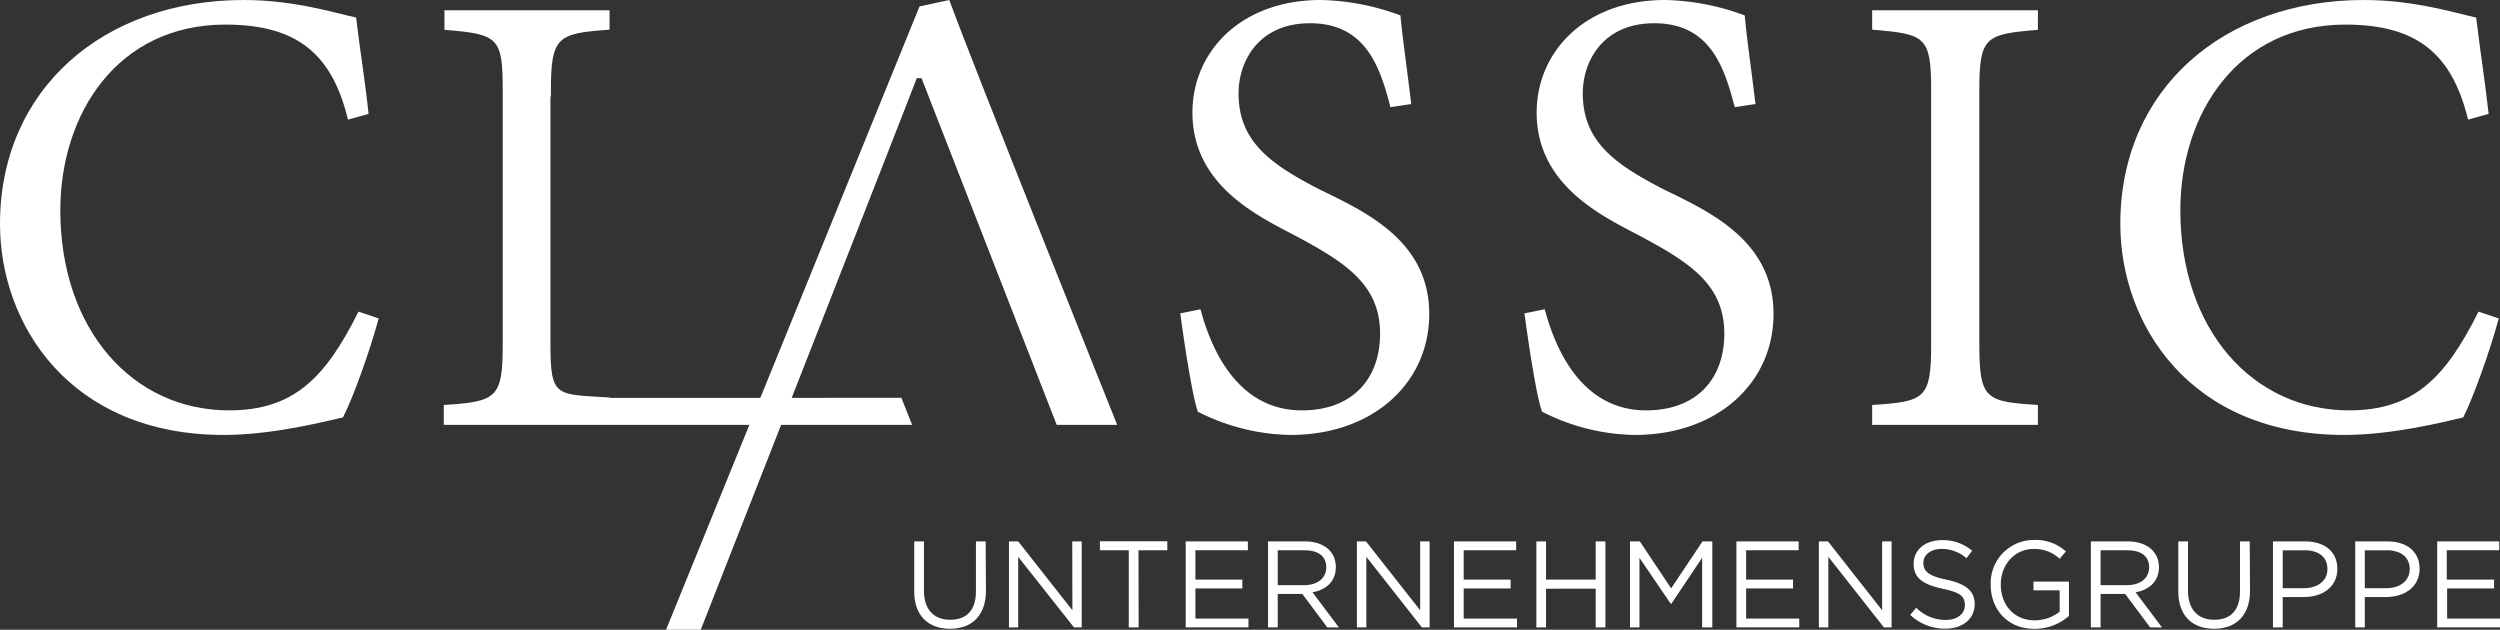 <svg id="Ebene_2" data-name="Ebene 2" xmlns="http://www.w3.org/2000/svg" viewBox="0 0 486.15 122.46"><rect x="0" y="0" width="486.15" height="122.46" fill="#333333" stroke="none"/><title>Zeichenfläche 1</title><path d="M270.39,20.84c-2-7.67-4.72-16.32-15.65-16.32-10,0-13.89,7.41-13.89,13.63,0,9.37,6.22,13.76,15.59,18.61,9,4.39,21.49,10,21.49,24.3,0,13.43-10.94,23.52-27,23.52a41.08,41.08,0,0,1-18-4.52c-1-2.82-2.56-12.64-3.41-19.12l3.93-.8c2,7.54,7.08,19.66,19.72,19.66,9.7,0,15.2-6,15.2-14.93,0-9.64-6.94-13.89-16.18-18.88-7.34-3.86-20.31-9.82-20.31-24.1,0-11.8,9.36-21.89,25-21.89a46.93,46.93,0,0,1,15.45,3c.4,4.39,1.12,9.11,2.1,17.23Z" style="fill:#fff"/><path d="M337.34,20.84c-2-7.67-4.72-16.32-15.66-16.32-10,0-13.89,7.41-13.89,13.63,0,9.37,6.23,13.76,15.6,18.61,9,4.39,21.49,10,21.49,24.3,0,13.43-10.95,23.52-27,23.52a40.84,40.84,0,0,1-12.25-2.1,41.74,41.74,0,0,1-5.76-2.42c-1.05-2.82-2.56-12.64-3.42-19.12l3.94-.8c2,7.54,7.07,19.66,19.72,19.66,9.7,0,15.2-6,15.2-14.93,0-9.64-6.94-13.89-16.18-18.88-7.34-3.86-20.31-9.82-20.31-24.1,0-11.8,9.37-21.89,25-21.89a47,47,0,0,1,15.46,3c.39,4.39,1.11,9.11,2.09,17.23Z" style="fill:#fff"/><path d="M364.06,82.62V78.75c10.35-.65,11.47-1.24,11.47-11.85V17.56c0-10.49-1.12-10.94-11.47-11.79V2h32.23v3.8c-10.21.85-11.39,1.3-11.39,11.79V66.9c0,10.74,1.18,11.2,11.39,11.85v3.87Z" style="fill:#fff"/><path d="M485.91,61.92C484.27,68,481,77.24,479,81.17c-3.67.86-13.75,3.41-23.12,3.41-30.07,0-43.56-21.55-43.56-41C412.28,17.3,432.46,0,459.71,0c10,0,18.27,2.69,21.81,3.41.85,7.21,1.7,12.19,2.42,18.74l-4,1.11c-3.08-12.64-9.76-18.48-23.85-18.48-21,0-32.1,17.37-32.1,36.11,0,23.25,14.09,38.91,32.82,38.91,12.51,0,18.73-6.29,25.16-19.2Z" style="fill:#fff"/><path d="M73.64,61.92C72,68,68.73,77.24,66.69,81.17,63,82,52.94,84.58,43.57,84.58,13.5,84.58,0,63,0,43.57,0,17.3,20.18,0,47.43,0c10,0,18.29,2.69,21.82,3.41C70.1,10.62,71,15.6,71.67,22.15l-4,1.11C64.6,10.62,57.92,4.78,43.83,4.78c-21,0-32.1,17.37-32.1,36.11,0,23.25,14.08,38.91,32.82,38.91,12.52,0,18.74-6.29,25.16-19.2Z" style="fill:#fff"/><path d="M118.81,77.37l-.33-.08c-10.34-.66-11.44.12-11.44-10.36V18.77h.09V17.56c0-10.48,1.31-11.07,11.4-11.79V2H86.43v3.8c10.49.85,11.33,1.44,11.33,11.79V66.9c0,10.48-1.11,11.2-11.46,11.85v3.87h91.07l-2.09-5.26Z" style="fill:#fff"/><path d="M184.6,0l-5.79,1.25L129.52,122.46h6.75s41.51-105.78,42-107.26h.93l26.29,67.42h11.76S189,12.15,184.6,0" style="fill:#fff"/><path d="M191.73,114.86c0,4.88-2.79,7.41-7,7.41s-6.95-2.53-6.95-7.26v-9.73h1.89v9.6c0,3.61,1.91,5.64,5.11,5.64s5-1.86,5-5.51v-9.73h1.89Z" style="fill:#fff"/><path d="M208.51,105.28h1.84V122h-1.51L198,108.29V122H196.2V105.28H198l10.54,13.4Z" style="fill:#fff"/><path d="M221.42,122H219.5V107h-5.61v-1.74H227V107h-5.61Z" style="fill:#fff"/><path d="M242.66,107h-10.2v5.71h9.13v1.72h-9.13v5.86h10.32V122H230.57V105.28h12.09Z" style="fill:#fff"/><path d="M258.1,122l-4.85-6.5h-4.78V122h-1.89V105.28h7.19c3.69,0,6,2,6,5,0,2.8-1.91,4.42-4.54,4.9l5.14,6.84Zm-4.47-15h-5.16v6.79h5.14c2.51,0,4.3-1.29,4.3-3.47S256.33,107,253.63,107Z" style="fill:#fff"/><path d="M276.17,105.28H278V122H276.5l-10.8-13.72V122h-1.84V105.28h1.77l10.54,13.4Z" style="fill:#fff"/><path d="M294.83,107h-10.2v5.71h9.13v1.72h-9.13v5.86H295V122H282.74V105.28h12.09Z" style="fill:#fff"/><path d="M300.64,114.48V122h-1.88V105.28h1.88v7.43h9.66v-7.43h1.89V122H310.3v-7.53Z" style="fill:#fff"/><path d="M325,117.42h-.1l-6.09-8.94V122h-1.84V105.28h1.91l6.09,9.13,6.1-9.13h1.91V122H331V108.46Z" style="fill:#fff"/><path d="M349.76,107H339.55v5.71h9.13v1.72h-9.13v5.86h10.33V122H337.66V105.28h12.1Z" style="fill:#fff"/><path d="M366,105.28h1.84V122h-1.5l-10.8-13.72V122h-1.84V105.28h1.77L366,118.68Z" style="fill:#fff"/><path d="M378.56,112.73c3.72.82,5.44,2.18,5.44,4.76,0,2.89-2.39,4.76-5.71,4.76a9.8,9.8,0,0,1-6.83-2.68l1.17-1.39a8,8,0,0,0,5.73,2.37c2.25,0,3.73-1.17,3.73-2.87s-.83-2.46-4.35-3.2c-3.84-.84-5.61-2.08-5.61-4.85s2.32-4.59,5.49-4.59a8.68,8.68,0,0,1,5.88,2.06l-1.1,1.45a7.35,7.35,0,0,0-4.82-1.81c-2.18,0-3.56,1.19-3.56,2.72S374.88,112,378.56,112.73Z" style="fill:#fff"/><path d="M395.62,122.29c-5.26,0-8.51-3.82-8.51-8.62A8.4,8.4,0,0,1,395.5,105a8.79,8.79,0,0,1,6.24,2.23l-1.22,1.43a7.14,7.14,0,0,0-5.09-1.91c-3.7,0-6.36,3.13-6.36,6.88,0,4,2.56,7,6.62,7a7.85,7.85,0,0,0,4.83-1.68v-4.15h-5.09v-1.7h6.9v6.67A10.14,10.14,0,0,1,395.62,122.29Z" style="fill:#fff"/><path d="M418.11,122l-4.85-6.5h-4.78V122h-1.89V105.28h7.19c3.68,0,6.05,2,6.05,5,0,2.8-1.91,4.42-4.54,4.9l5.14,6.84Zm-4.47-15h-5.16v6.79h5.14c2.51,0,4.3-1.29,4.3-3.47S416.34,107,413.64,107Z" style="fill:#fff"/><path d="M437.54,114.86c0,4.88-2.8,7.41-7,7.41s-6.95-2.53-6.95-7.26v-9.73h1.89v9.6c0,3.61,1.91,5.64,5.11,5.64s5-1.86,5-5.51v-9.73h1.89Z" style="fill:#fff"/><path d="M448,116.1H443.9V122H442V105.28h6.26c3.78,0,6.26,2,6.26,5.33C454.53,114.24,451.52,116.1,448,116.1Zm.17-9.08H443.9v7.36H448c2.77,0,4.59-1.48,4.59-3.7C452.62,108.27,450.83,107,448.13,107Z" style="fill:#fff"/><path d="M463.93,116.1h-4.07V122H458V105.28h6.26c3.77,0,6.26,2,6.26,5.33C470.5,114.24,467.49,116.1,463.93,116.1Zm.16-9.08h-4.23v7.36H464c2.77,0,4.59-1.48,4.59-3.7C468.59,108.27,466.79,107,464.09,107Z" style="fill:#fff"/><path d="M486,107h-10.2v5.71H485v1.72h-9.13v5.86h10.32V122H473.94V105.28H486Z" style="fill:#fff"/></svg>